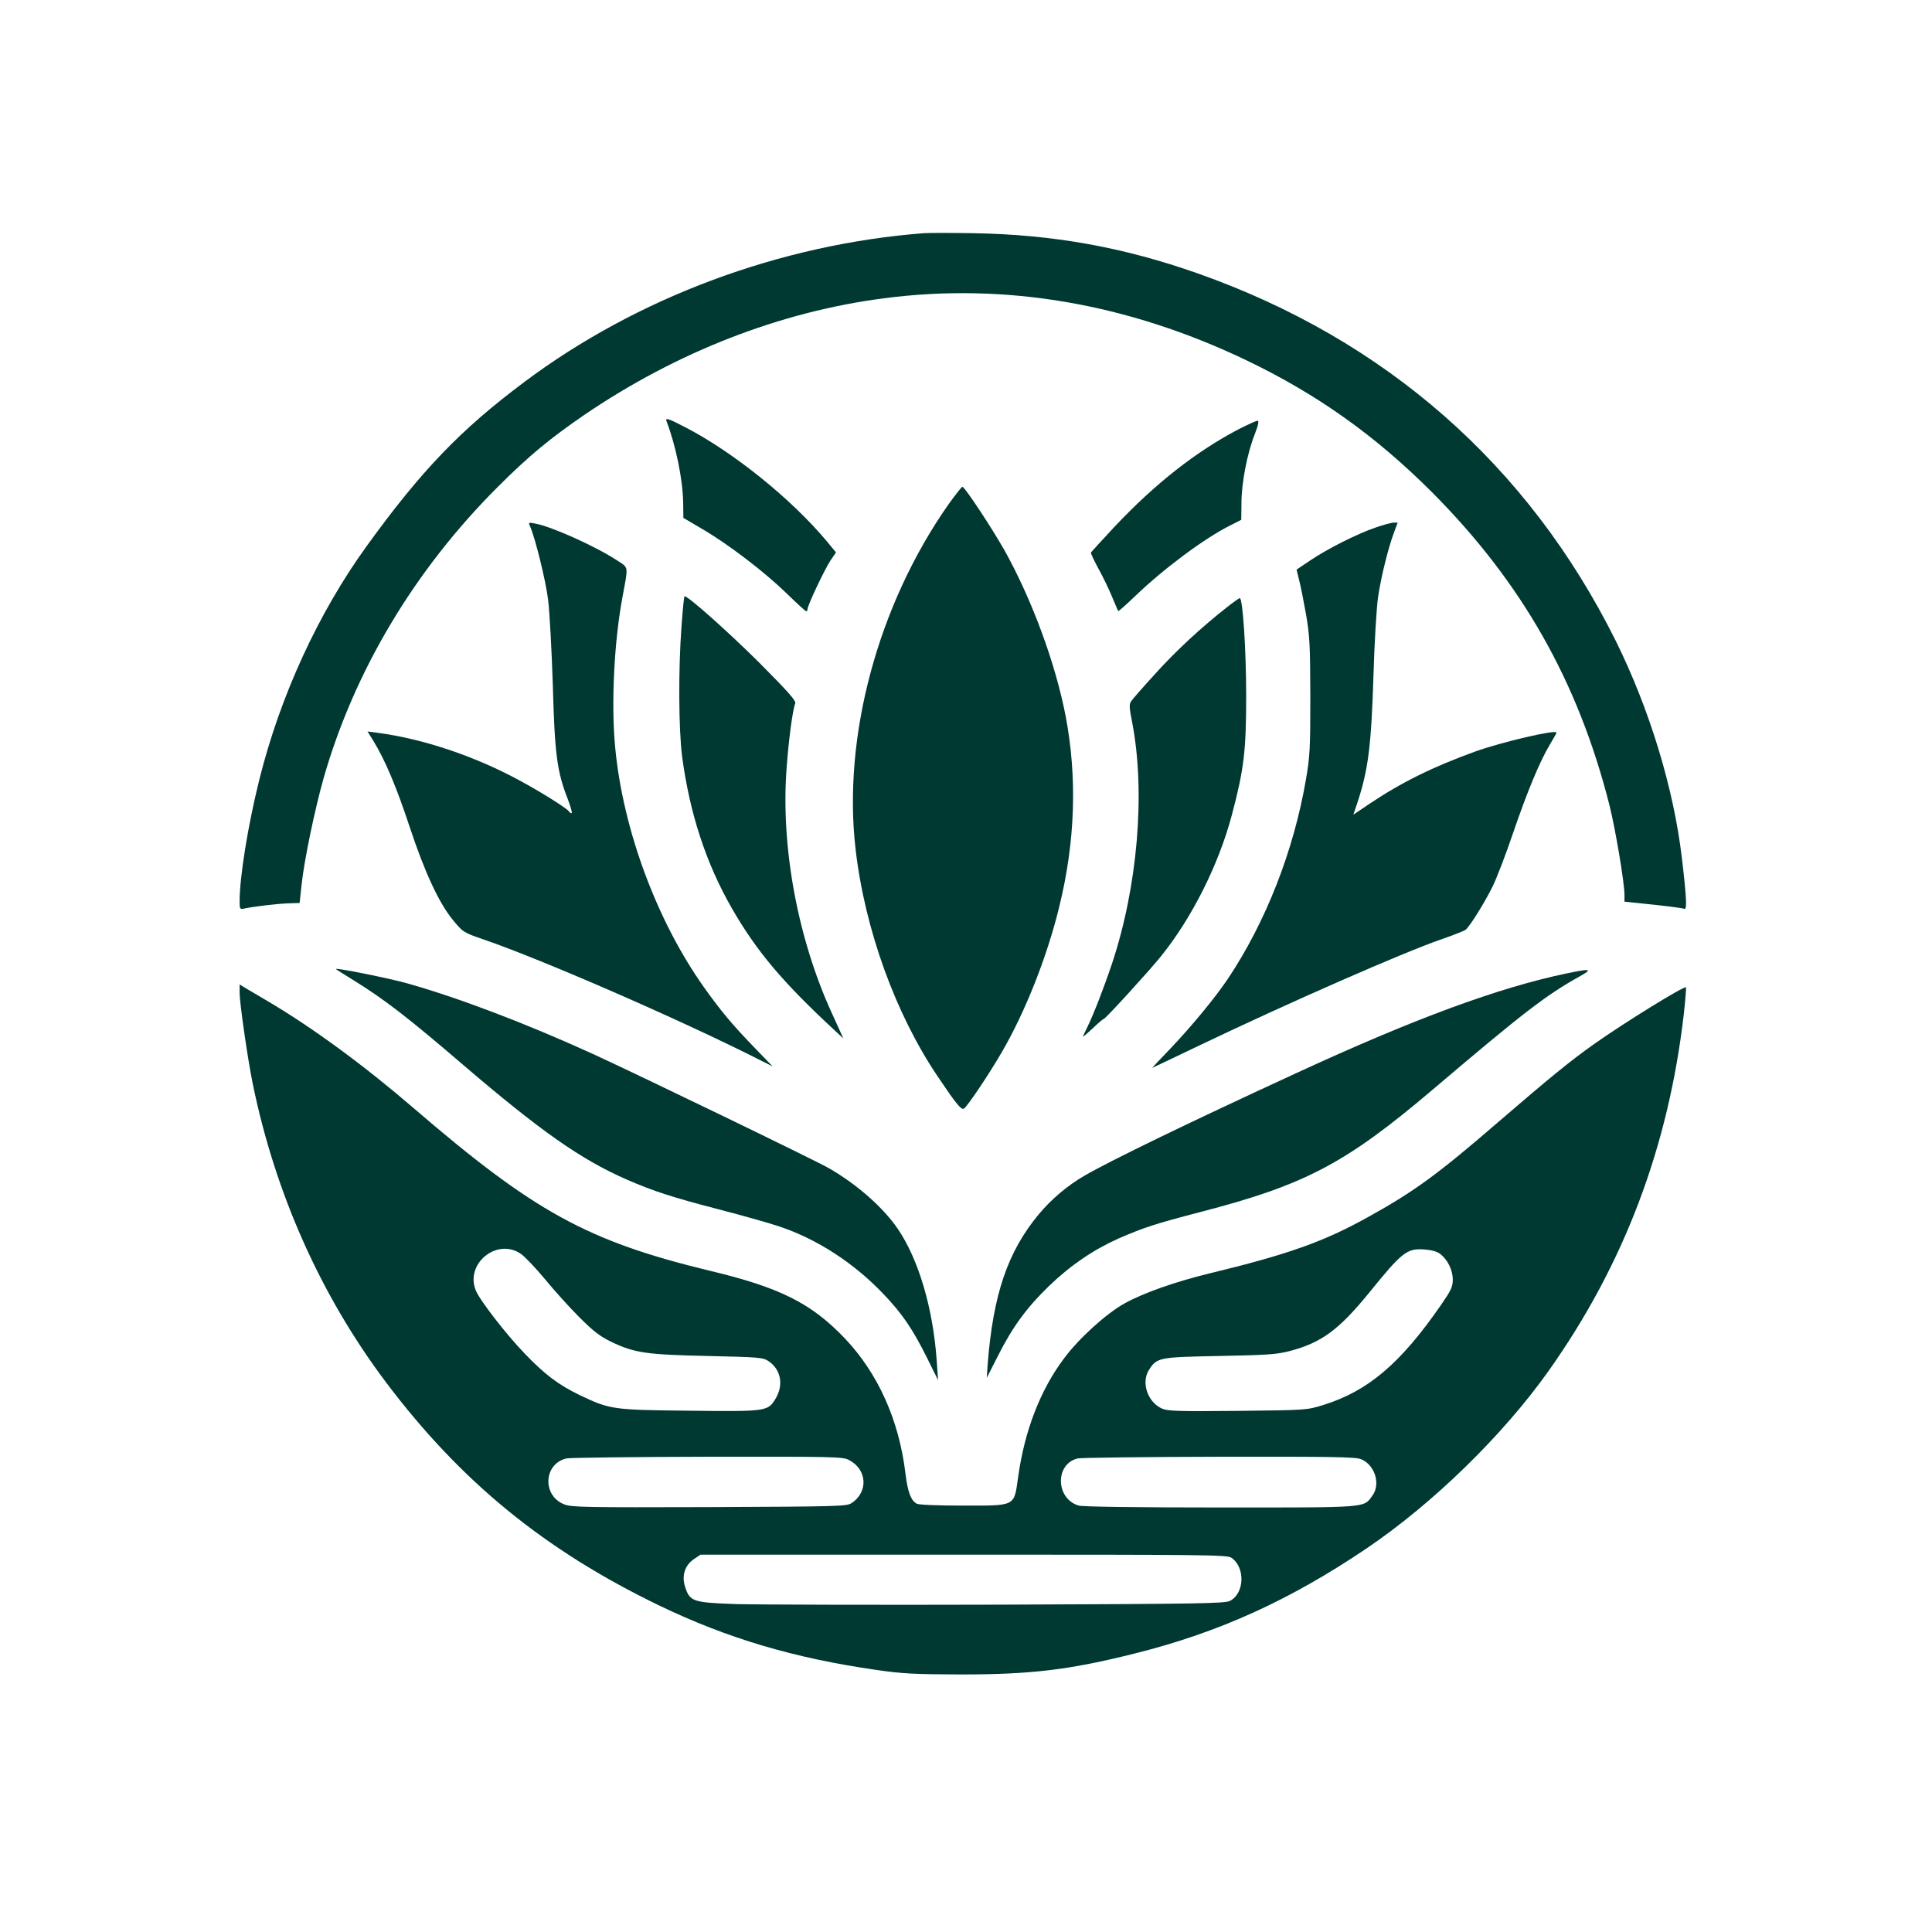 <?xml version="1.0" standalone="no"?>
<!DOCTYPE svg PUBLIC "-//W3C//DTD SVG 20010904//EN"
 "http://www.w3.org/TR/2001/REC-SVG-20010904/DTD/svg10.dtd">
<svg version="1.0" xmlns="http://www.w3.org/2000/svg"
 width="1024pt" height="1024pt" viewBox="0 0 1024 1024"
 preserveAspectRatio="xMidYMid meet">

<g transform="translate(0,1024) scale(0.1,-0.1)"
fill="#003932" stroke="none">
<path d="M4895 9004 c-761 -59 -1520 -342 -2115 -788 -339 -253 -547 -470
-837 -871 -256 -354 -458 -794 -568 -1235 -61 -244 -105 -518 -105 -648 0 -39
2 -42 22 -38 50 11 176 26 234 28 l62 2 11 102 c15 133 70 396 116 559 163
570 483 1105 924 1545 163 163 278 258 461 383 487 331 1035 545 1585 616 641
84 1291 -27 1920 -328 376 -180 685 -400 985 -700 476 -478 774 -1003 940
-1657 32 -127 80 -413 80 -476 l0 -37 58 -6 c150 -15 246 -27 259 -32 15 -6
13 52 -13 272 -44 370 -172 789 -351 1150 -463 930 -1220 1595 -2215 1946
-394 139 -768 206 -1188 213 -118 2 -237 2 -265 0z"/>
<path d="M3533 8007 c49 -129 86 -308 88 -432 l1 -80 97 -57 c138 -80 329
-226 447 -340 55 -54 104 -98 107 -98 4 0 7 5 7 11 0 20 90 210 121 257 l30
44 -47 57 c-189 227 -499 476 -753 607 -91 47 -106 52 -98 31z"/>
<path d="M6563 7964 c-223 -117 -440 -287 -654 -514 -68 -73 -125 -135 -127
-139 -1 -4 17 -43 41 -87 24 -43 56 -110 72 -149 16 -38 30 -72 32 -74 1 -2
42 34 90 80 153 147 370 308 505 375 l57 29 1 88 c0 106 30 263 70 364 20 52
24 73 15 73 -7 0 -53 -21 -102 -46z"/>
<path d="M5028 7568 c-375 -534 -563 -1233 -493 -1831 49 -423 212 -873 436
-1204 98 -146 124 -177 138 -169 18 11 134 184 200 298 125 214 241 508 305
771 85 345 96 683 35 1007 -54 283 -180 624 -326 885 -67 118 -210 335 -222
335 -4 0 -37 -42 -73 -92z"/>
<path d="M2810 7449 c28 -65 82 -284 95 -387 8 -64 19 -268 25 -452 10 -366
22 -460 80 -607 15 -40 24 -73 20 -73 -5 0 -12 4 -15 10 -10 15 -140 98 -255
160 -239 131 -516 224 -758 256 l-54 7 31 -50 c61 -99 123 -245 192 -455 81
-244 156 -405 231 -496 52 -63 55 -65 163 -102 317 -109 1059 -433 1470 -642
l60 -30 -90 93 c-123 127 -183 199 -270 321 -251 351 -432 836 -474 1272 -23
233 -6 571 40 811 29 155 31 145 -26 182 -115 76 -348 181 -438 198 -37 7 -37
7 -27 -16z"/>
<path d="M7291 7444 c-97 -33 -254 -112 -346 -174 l-73 -49 13 -53 c8 -29 24
-111 37 -183 20 -116 22 -162 23 -435 0 -274 -2 -319 -23 -440 -65 -379 -212
-755 -414 -1058 -69 -102 -190 -249 -305 -370 -54 -56 -97 -102 -96 -102 0 0
113 53 250 119 481 230 1079 492 1281 562 64 22 122 45 130 51 23 19 96 136
141 225 23 46 72 174 110 286 75 220 143 384 197 473 19 31 34 59 34 61 0 18
-292 -50 -433 -101 -224 -81 -391 -164 -558 -276 l-86 -58 19 56 c60 180 76
303 88 692 5 168 16 350 24 405 16 109 55 265 85 344 l19 51 -21 0 c-12 0 -56
-12 -96 -26z"/>
<path d="M3612 6918 c-17 -227 -15 -541 3 -685 40 -303 127 -569 265 -809 131
-227 268 -390 548 -649 l42 -39 -61 134 c-181 395 -271 881 -240 1296 11 154
32 311 46 346 5 14 -39 63 -191 216 -164 163 -376 352 -396 352 -2 0 -10 -73
-16 -162z"/>
<path d="M6505 7023 c-134 -105 -270 -230 -380 -352 -64 -70 -122 -136 -129
-147 -12 -16 -11 -34 5 -114 71 -370 29 -870 -108 -1280 -43 -128 -98 -269
-129 -332 -13 -26 -24 -50 -24 -52 0 -3 23 17 52 44 29 28 55 50 59 50 8 0
241 255 302 331 164 203 307 487 377 753 63 238 75 336 75 626 0 245 -18 520
-34 520 -3 0 -33 -21 -66 -47z"/>
<path d="M1780 5104 c0 -1 42 -28 93 -59 165 -102 289 -198 577 -445 417 -357
630 -506 872 -612 143 -62 241 -94 492 -159 127 -33 272 -74 321 -91 198 -67
390 -192 545 -354 102 -106 158 -189 235 -344 l57 -115 -7 100 c-19 279 -96
541 -208 704 -78 113 -214 233 -363 319 -69 40 -1001 491 -1254 607 -349 159
-710 297 -985 374 -93 26 -375 83 -375 75z"/>
<path d="M8300 5080 c-358 -75 -804 -239 -1430 -528 -552 -254 -988 -465
-1123 -544 -90 -52 -176 -125 -243 -206 -163 -197 -240 -423 -269 -791 l-5
-74 59 116 c77 153 153 257 270 370 115 111 236 193 370 253 134 58 191 77
433 140 555 144 769 256 1233 650 480 408 600 500 776 598 74 41 62 44 -71 16z"/>
<path d="M1270 4978 c0 -54 43 -353 70 -484 119 -580 360 -1120 704 -1578 397
-528 842 -892 1451 -1186 360 -173 711 -278 1150 -341 137 -20 201 -23 445
-24 376 0 577 24 924 111 445 111 822 282 1229 557 352 238 723 600 965 941
400 564 636 1189 717 1895 8 74 13 136 11 138 -9 9 -331 -190 -486 -300 -126
-89 -231 -175 -502 -408 -327 -283 -452 -374 -694 -508 -236 -132 -428 -200
-846 -301 -177 -43 -348 -103 -447 -158 -96 -53 -242 -185 -320 -290 -127
-168 -211 -386 -245 -633 -22 -155 -10 -149 -292 -149 -135 0 -233 4 -245 10
-31 17 -48 62 -60 161 -34 282 -145 529 -320 714 -178 187 -344 271 -718 360
-648 157 -929 311 -1569 862 -260 224 -534 425 -767 563 -49 29 -105 62 -122
72 l-33 20 0 -44z m1491 -1384 c21 -14 77 -74 126 -132 48 -59 130 -150 183
-203 76 -76 110 -102 170 -131 123 -59 186 -68 512 -75 272 -6 292 -8 321 -27
67 -45 82 -128 36 -202 -39 -64 -49 -66 -452 -61 -409 4 -423 6 -583 82 -114
55 -187 110 -294 222 -96 99 -236 280 -258 333 -59 142 113 282 239 194z
m4871 1 c40 -30 68 -86 68 -137 0 -39 -9 -57 -62 -134 -215 -311 -387 -457
-625 -531 -88 -27 -89 -27 -455 -31 -321 -3 -371 -1 -401 13 -75 35 -109 137
-68 203 43 67 50 69 374 75 252 5 303 8 372 26 169 44 262 113 423 311 172
212 198 233 287 228 40 -3 69 -10 87 -23z m-3133 -1093 c97 -49 105 -170 14
-229 -25 -17 -73 -18 -753 -21 -650 -2 -729 -1 -768 14 -119 45 -112 215 10
244 18 4 355 8 748 9 662 1 718 0 749 -17z m2715 4 c73 -30 105 -132 60 -193
-48 -66 -14 -63 -804 -63 -457 0 -728 4 -752 10 -123 35 -128 221 -6 250 18 4
356 8 751 9 591 1 723 -1 751 -13z m-688 -522 c75 -50 71 -189 -7 -229 -26
-14 -165 -16 -1222 -20 -656 -2 -1283 0 -1394 3 -231 8 -247 13 -272 92 -19
59 -1 115 48 147 l34 23 1394 0 c1278 0 1396 -1 1419 -16z"/>
</g>
</svg>
